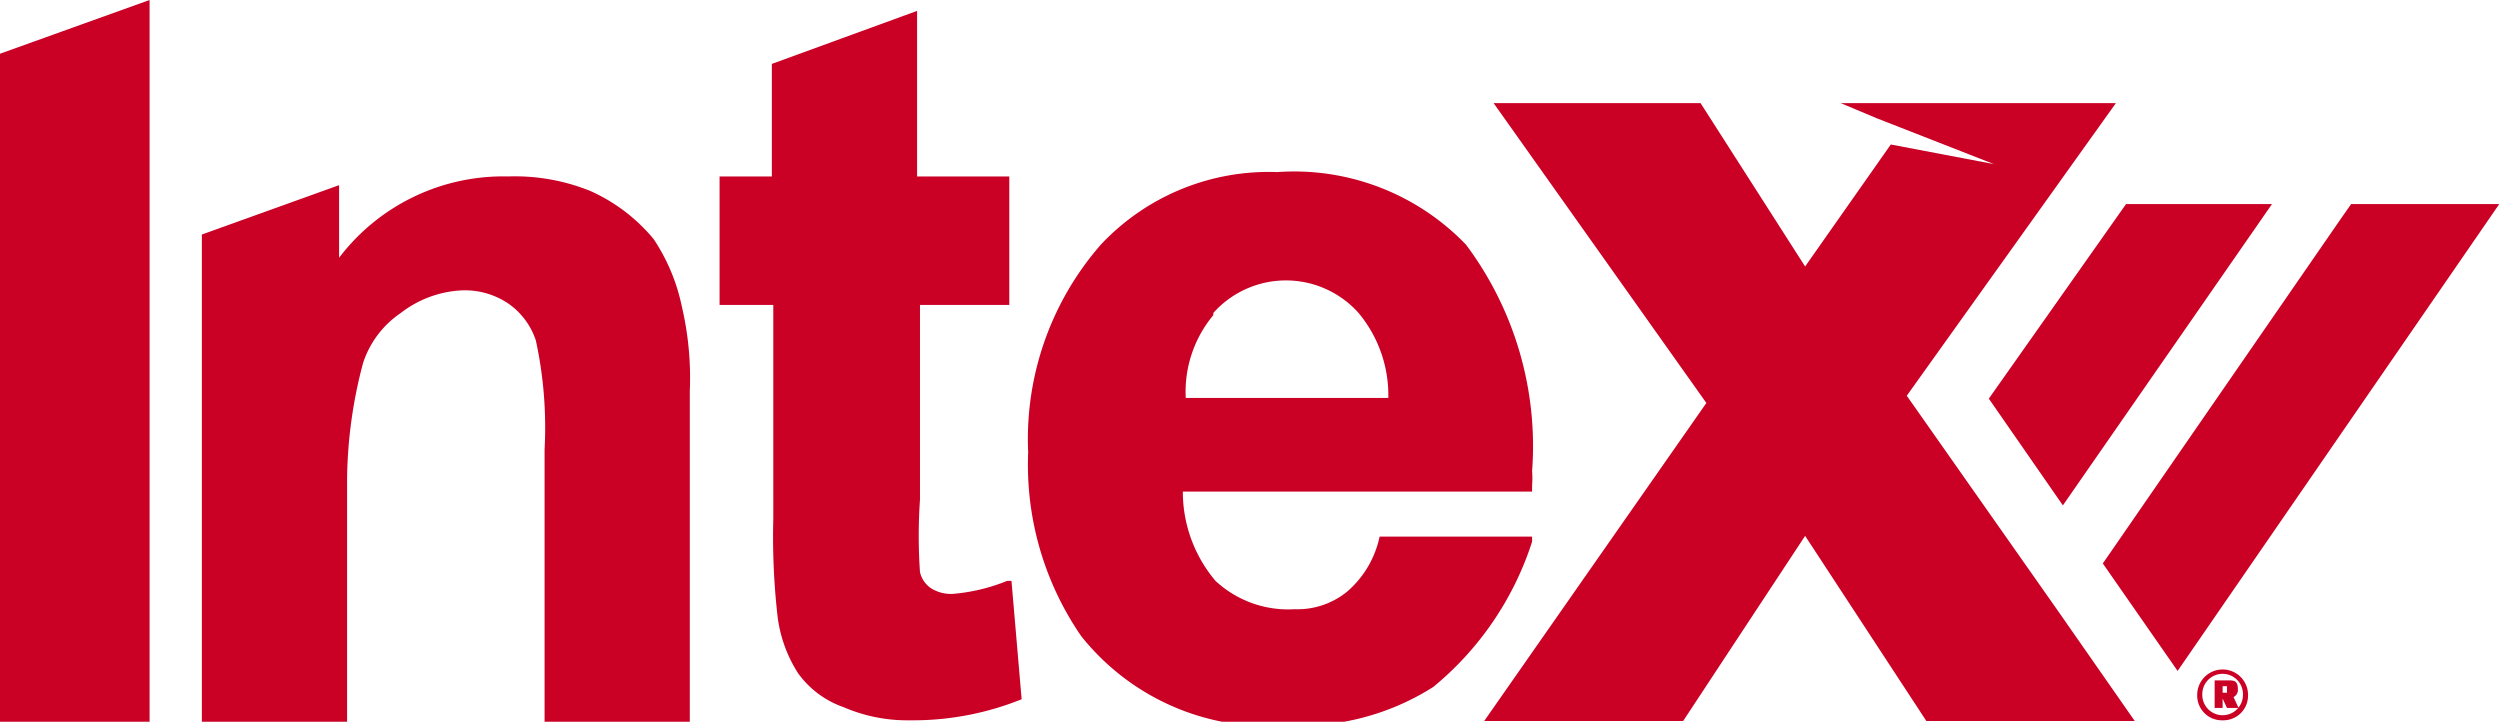 <svg id="Layer_1" data-name="Layer 1" xmlns="http://www.w3.org/2000/svg" viewBox="0 0 34.43 9.94"><defs><style>.cls-1{fill:#ca0025;}</style></defs><polygon class="cls-1" points="0 9.94 0.05 9.94 2.06 9.94 2.06 0 0 0.74 0 9.94"/><path class="cls-1" d="M9,3.29a2.41,2.41,0,0,0-.87-.66A2.77,2.77,0,0,0,7,2.43,2.84,2.84,0,0,0,4.67,3.55v-1l-1.89.68V9.94h2V6.6A6.41,6.41,0,0,1,5,5a1.33,1.33,0,0,1,.52-.69A1.49,1.49,0,0,1,6.34,4,1.07,1.07,0,0,1,7,4.18a1,1,0,0,1,.38.51,5.64,5.64,0,0,1,.12,1.5V9.94h2V5.38a4.3,4.3,0,0,0-.11-1.16A2.63,2.63,0,0,0,9,3.29"/><path class="cls-1" d="M19,7.39v0a1.37,1.37,0,0,1-.45.76,1.08,1.08,0,0,1-.72.24A1.47,1.47,0,0,1,16.74,8a1.9,1.9,0,0,1-.45-1.23H21.1V6.68a1.15,1.15,0,0,0,0-.19,4.63,4.63,0,0,0-.91-3.12,3.28,3.28,0,0,0-2.6-1,3.17,3.17,0,0,0-2.43,1,4.07,4.07,0,0,0-1,2.86,4.16,4.16,0,0,0,.73,2.53,3.29,3.29,0,0,0,2.85,1.23,3.42,3.42,0,0,0,2-.53A4.29,4.29,0,0,0,21.1,7.46l0-.07ZM16.71,4.31a1.34,1.34,0,0,1,2,0,1.77,1.77,0,0,1,.41,1.17H16.33a1.65,1.65,0,0,1,.38-1.14"/><path class="cls-1" d="M13.87,8a2.55,2.55,0,0,1-.76.18.52.52,0,0,1-.29-.08.37.37,0,0,1-.15-.22,7.28,7.28,0,0,1,0-1V4.2h1.23V2.43H12.63V.15l-2,.73V2.43H9.91V4.2h.74V7.14a9.71,9.71,0,0,0,.06,1.36,1.88,1.88,0,0,0,.28.77,1.3,1.3,0,0,0,.63.47,2.21,2.21,0,0,0,.91.18,4,4,0,0,0,1.54-.29l0,0L13.93,8Z"/><path class="cls-1" d="M30.61,9.92a.34.34,0,0,1-.35-.35.35.35,0,1,1,.7,0,.34.34,0,0,1-.35.35m0-.64a.28.28,0,0,0-.28.29.28.28,0,0,0,.56,0,.28.28,0,0,0-.28-.29m.06.47-.06-.13h0v.13h-.11V9.37h.18c.08,0,.14,0,.14.12a.11.11,0,0,1-.06.11l.07.15Zm0-.3h-.06v.09h.06a0,0,0,0,0,.05,0,0,0,0,0,0-.05,0"/><polygon class="cls-1" points="28.41 6.96 31.29 2.81 29.28 2.81 27.39 5.49 28.41 6.96"/><polygon class="cls-1" points="32.38 2.81 33.03 2.81 34.42 2.81 29.99 9.24 28.96 7.76 32.24 3.01 32.38 2.81"/><polygon class="cls-1" points="28.34 8.41 26.26 5.45 29.14 1.42 27.09 1.42 26.39 1.42 25.35 1.42 25.85 1.63 27.46 2.26 26.04 1.99 24.86 3.67 23.42 1.42 20.57 1.42 23.5 5.55 20.44 9.93 23.18 9.93 24.86 7.38 26.53 9.93 29.4 9.93 28.34 8.41"/></svg>